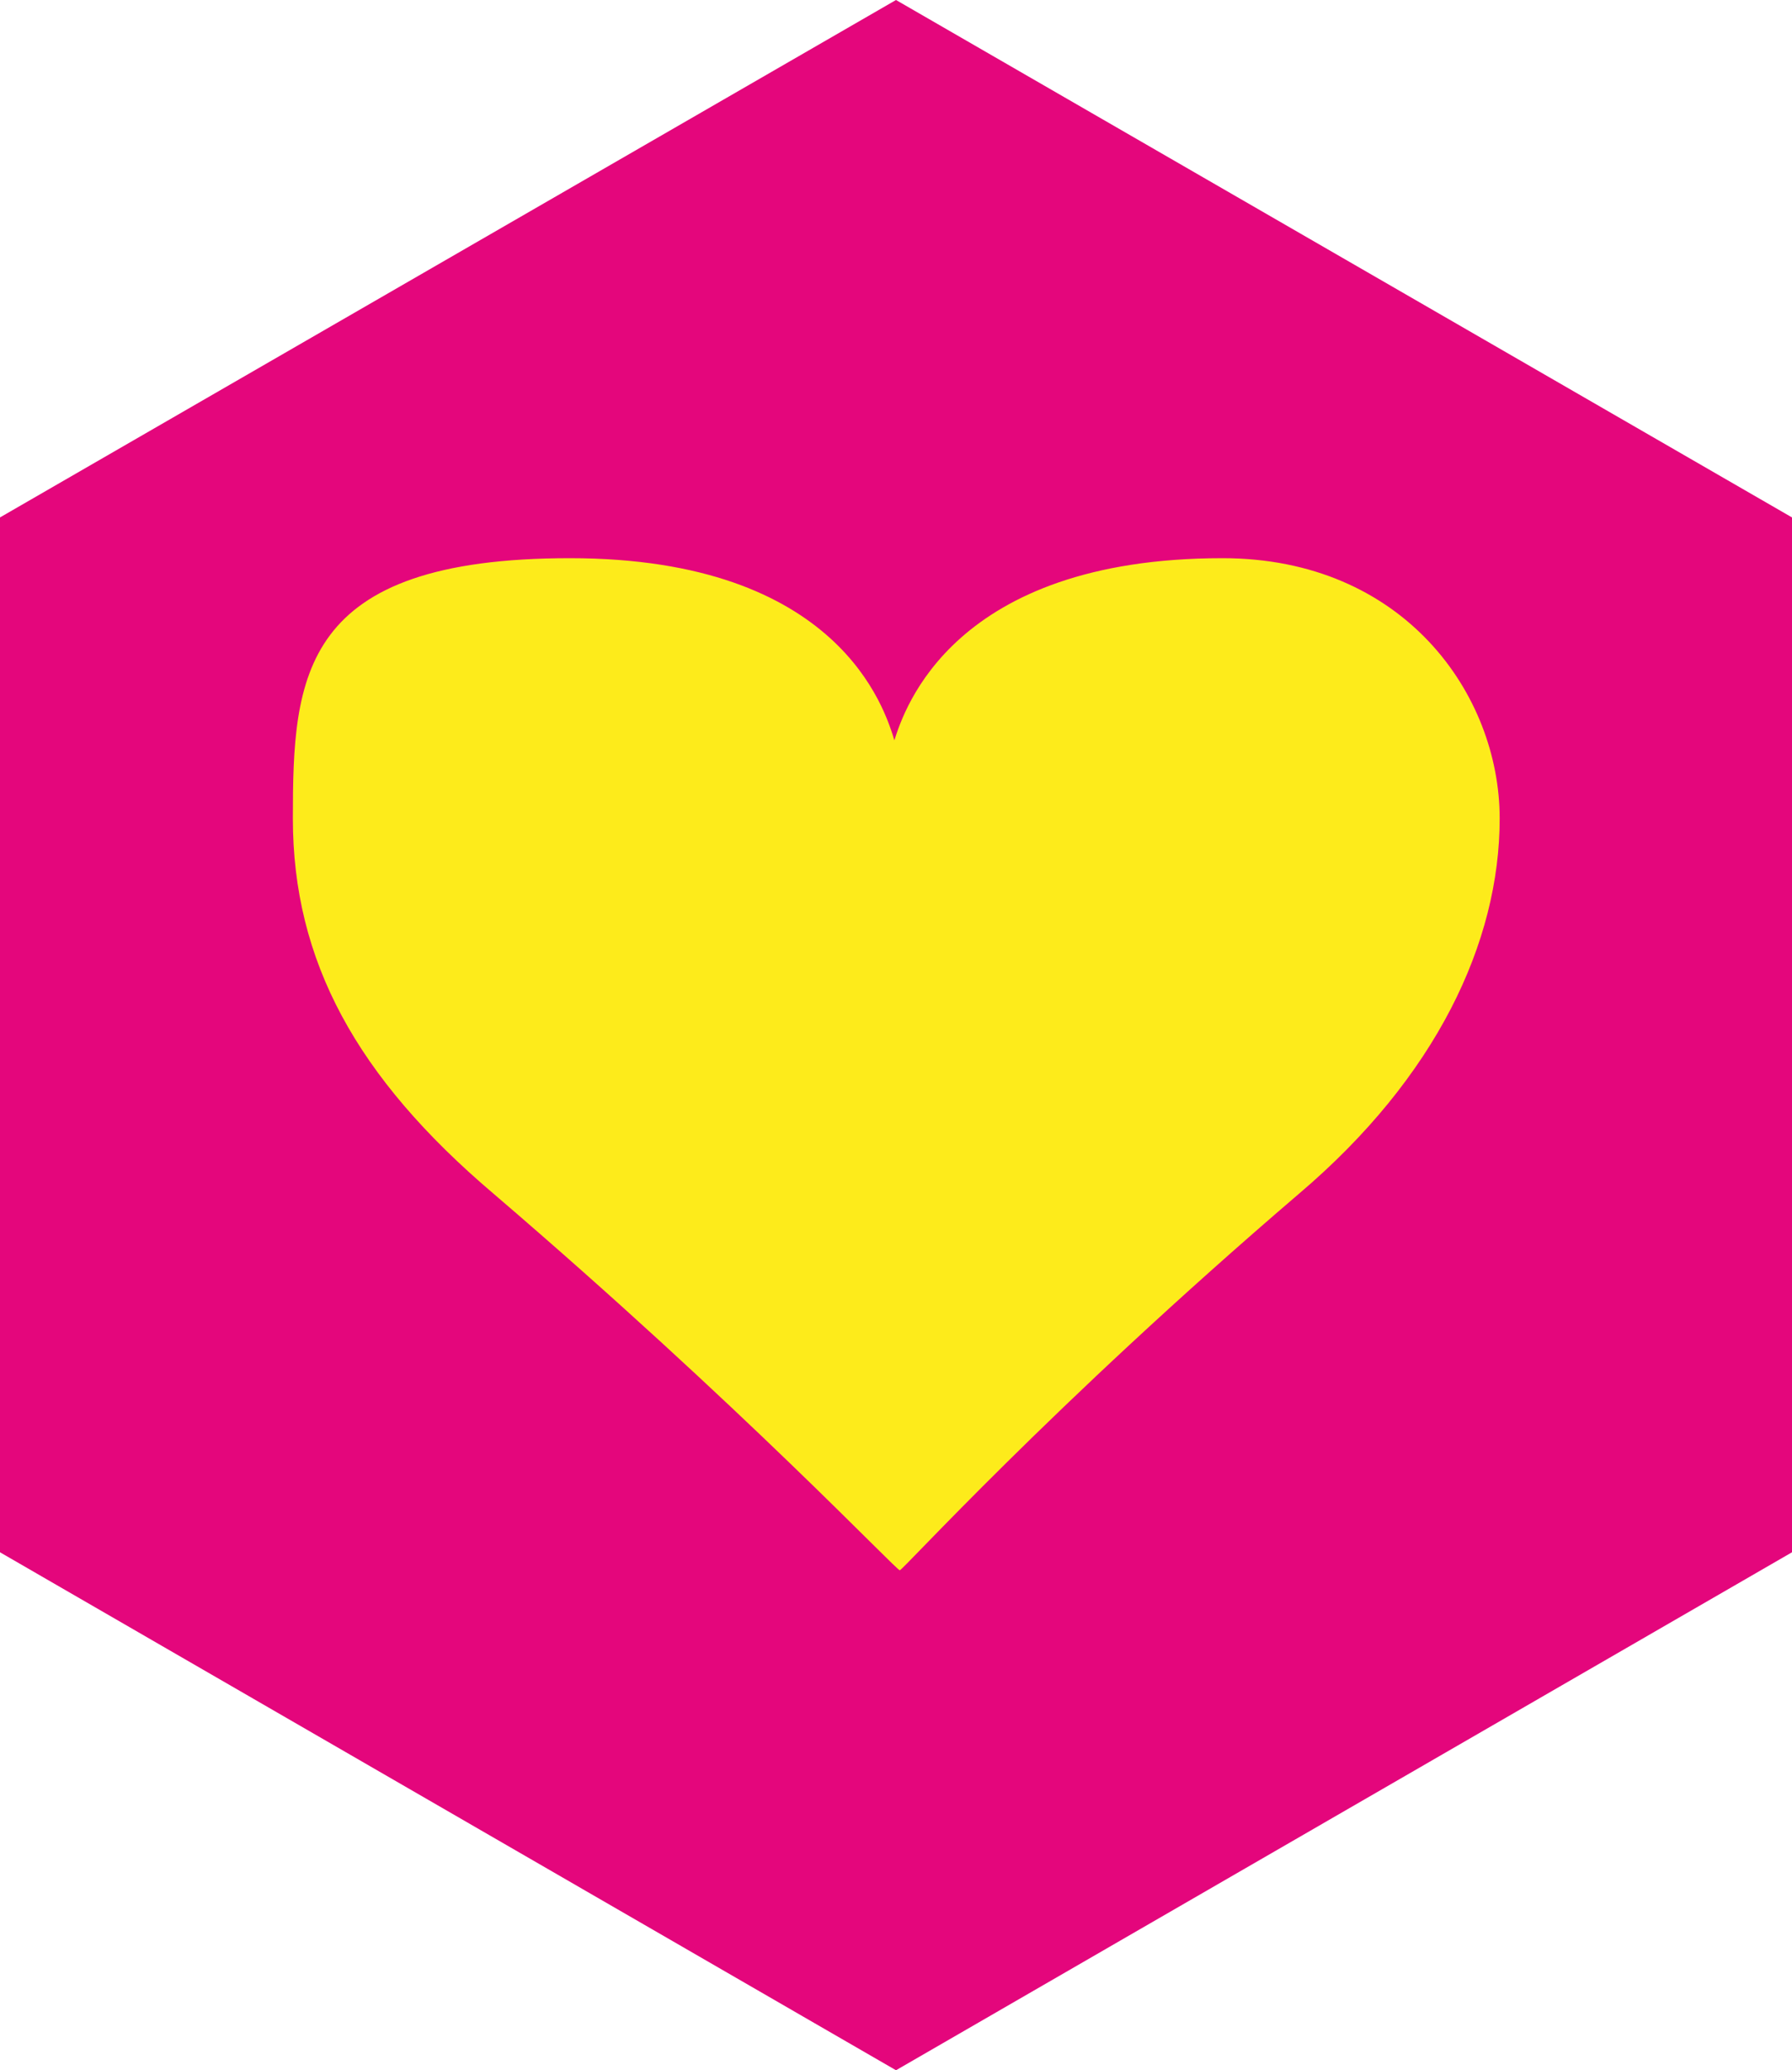 <?xml version="1.0" encoding="UTF-8"?>
<svg id="Ebene_1" data-name="Ebene 1" xmlns="http://www.w3.org/2000/svg" xmlns:xlink="http://www.w3.org/1999/xlink" version="1.1" viewBox="0 0 329.8 380.9">
  <defs>
    <style>
      .cls-1 {
        clip-path: url(#clippath);
      }

      .cls-2 {
        fill: none;
      }

      .cls-2, .cls-3, .cls-4 {
        stroke-width: 0px;
      }

      .cls-3 {
        fill: #e4067c;
      }

      .cls-4 {
        fill: #fdeb1b;
      }
    </style>
    <clipPath id="clippath">
      <rect class="cls-2" x="0" width="329.8" height="380.9"/>
    </clipPath>
  </defs>
  <polygon class="cls-3" points="164.9 0 0 95.2 0 285.6 164.9 380.9 329.8 285.6 329.8 95.2 164.9 0"/>
  <g class="cls-1">
    <path class="cls-4" d="M164.6,136.2c-1.7-5.5-10-33.5-59.7-33.5s-51,21.7-51,47.9,11.7,47.6,36.9,69c45.9,39.3,74.5,69.7,74.8,69.3.3.3,27.6-30,73.5-69.3,25.2-21.4,36.9-46.2,36.9-69s-17.6-47.9-51-47.9c-49.7,0-58.6,27.9-60.4,33.5"/>
  </g>
</svg>